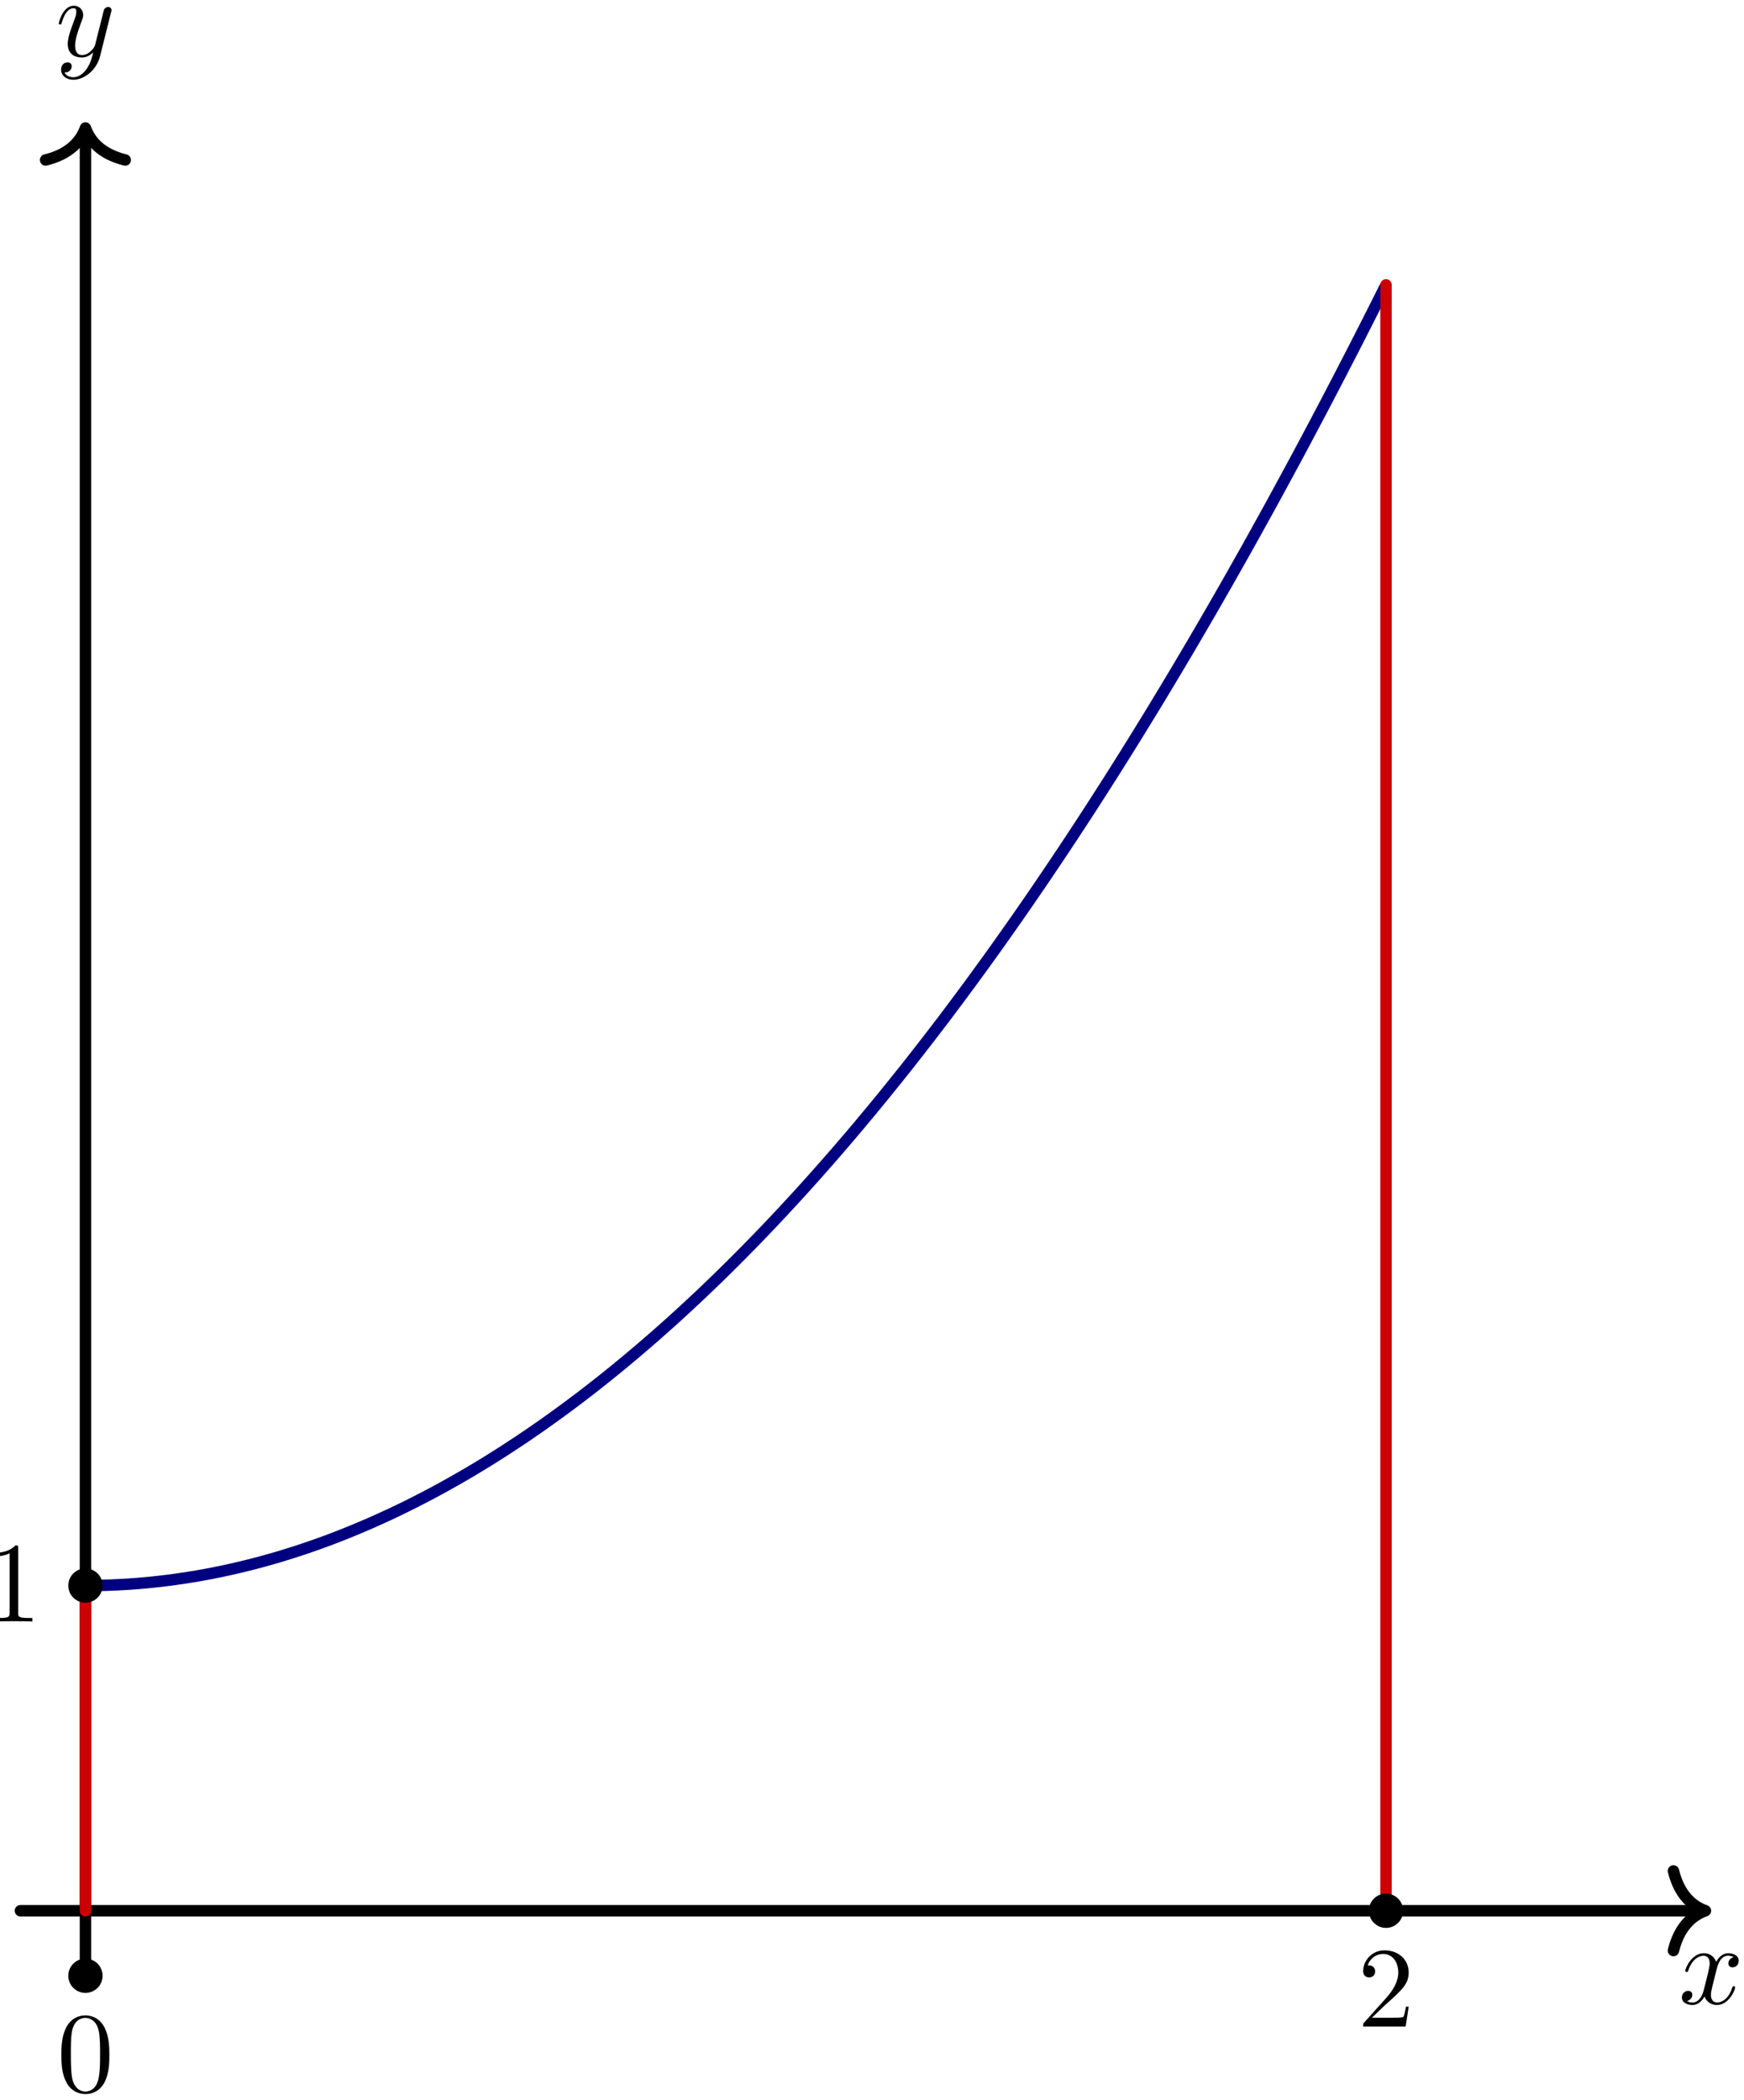<?xml version="1.0" encoding="UTF-8"?>
<svg xmlns="http://www.w3.org/2000/svg" xmlns:xlink="http://www.w3.org/1999/xlink" width="152.046" height="183.034" viewBox="0 0 152.046 183.034">
<defs>
<g>
<g id="glyph-0-0">
<path d="M 4.938 -1.422 C 4.938 -1.531 4.859 -1.531 4.828 -1.531 C 4.734 -1.531 4.719 -1.484 4.688 -1.422 C 4.359 -0.344 3.688 -0.109 3.375 -0.109 C 2.984 -0.109 2.828 -0.422 2.828 -0.766 C 2.828 -0.984 2.875 -1.203 2.984 -1.641 L 3.328 -3.016 C 3.391 -3.266 3.625 -4.188 4.312 -4.188 C 4.359 -4.188 4.609 -4.188 4.812 -4.062 C 4.531 -4 4.344 -3.766 4.344 -3.516 C 4.344 -3.359 4.453 -3.172 4.719 -3.172 C 4.938 -3.172 5.25 -3.344 5.25 -3.75 C 5.25 -4.266 4.672 -4.406 4.328 -4.406 C 3.75 -4.406 3.406 -3.875 3.281 -3.656 C 3.031 -4.312 2.5 -4.406 2.203 -4.406 C 1.172 -4.406 0.594 -3.125 0.594 -2.875 C 0.594 -2.766 0.719 -2.766 0.719 -2.766 C 0.797 -2.766 0.828 -2.797 0.844 -2.875 C 1.188 -3.938 1.844 -4.188 2.188 -4.188 C 2.375 -4.188 2.719 -4.094 2.719 -3.516 C 2.719 -3.203 2.547 -2.547 2.188 -1.141 C 2.031 -0.531 1.672 -0.109 1.234 -0.109 C 1.172 -0.109 0.953 -0.109 0.734 -0.234 C 0.984 -0.297 1.203 -0.5 1.203 -0.781 C 1.203 -1.047 0.984 -1.125 0.844 -1.125 C 0.531 -1.125 0.297 -0.875 0.297 -0.547 C 0.297 -0.094 0.781 0.109 1.219 0.109 C 1.891 0.109 2.25 -0.594 2.266 -0.641 C 2.391 -0.281 2.75 0.109 3.344 0.109 C 4.375 0.109 4.938 -1.172 4.938 -1.422 Z M 4.938 -1.422 "/>
</g>
<g id="glyph-0-1">
<path d="M 4.844 -3.797 C 4.891 -3.938 4.891 -3.953 4.891 -4.031 C 4.891 -4.203 4.75 -4.297 4.594 -4.297 C 4.5 -4.297 4.344 -4.234 4.25 -4.094 C 4.234 -4.031 4.141 -3.734 4.109 -3.547 L 3.906 -2.75 L 3.453 -0.953 C 3.422 -0.812 2.984 -0.109 2.328 -0.109 C 1.828 -0.109 1.719 -0.547 1.719 -0.922 C 1.719 -1.375 1.891 -2 2.219 -2.875 C 2.375 -3.281 2.422 -3.391 2.422 -3.594 C 2.422 -4.031 2.109 -4.406 1.609 -4.406 C 0.656 -4.406 0.297 -2.953 0.297 -2.875 C 0.297 -2.766 0.406 -2.766 0.406 -2.766 C 0.516 -2.766 0.516 -2.797 0.562 -2.953 C 0.844 -3.891 1.234 -4.188 1.578 -4.188 C 1.656 -4.188 1.828 -4.188 1.828 -3.875 C 1.828 -3.625 1.719 -3.359 1.656 -3.172 C 1.25 -2.109 1.078 -1.547 1.078 -1.078 C 1.078 -0.188 1.703 0.109 2.297 0.109 C 2.688 0.109 3.016 -0.062 3.297 -0.344 C 3.172 0.172 3.047 0.672 2.656 1.203 C 2.391 1.531 2.016 1.828 1.562 1.828 C 1.422 1.828 0.969 1.797 0.797 1.406 C 0.953 1.406 1.094 1.406 1.219 1.281 C 1.328 1.203 1.422 1.062 1.422 0.875 C 1.422 0.562 1.156 0.531 1.062 0.531 C 0.828 0.531 0.5 0.688 0.5 1.172 C 0.5 1.672 0.938 2.047 1.562 2.047 C 2.578 2.047 3.609 1.141 3.891 0.016 Z M 4.844 -3.797 "/>
</g>
<g id="glyph-1-0">
<path d="M 4.172 0 L 4.172 -0.312 L 3.859 -0.312 C 2.953 -0.312 2.938 -0.422 2.938 -0.781 L 2.938 -6.375 C 2.938 -6.625 2.938 -6.641 2.703 -6.641 C 2.078 -6 1.203 -6 0.891 -6 L 0.891 -5.688 C 1.094 -5.688 1.672 -5.688 2.188 -5.953 L 2.188 -0.781 C 2.188 -0.422 2.156 -0.312 1.266 -0.312 L 0.953 -0.312 L 0.953 0 C 1.297 -0.031 2.156 -0.031 2.562 -0.031 C 2.953 -0.031 3.828 -0.031 4.172 0 Z M 4.172 0 "/>
</g>
<g id="glyph-1-1">
<path d="M 4.578 -3.188 C 4.578 -3.984 4.531 -4.781 4.188 -5.516 C 3.734 -6.484 2.906 -6.641 2.5 -6.641 C 1.891 -6.641 1.172 -6.375 0.75 -5.453 C 0.438 -4.766 0.391 -3.984 0.391 -3.188 C 0.391 -2.438 0.422 -1.547 0.844 -0.781 C 1.266 0.016 2 0.219 2.484 0.219 C 3.016 0.219 3.781 0.016 4.219 -0.938 C 4.531 -1.625 4.578 -2.406 4.578 -3.188 Z M 3.766 -3.312 C 3.766 -2.562 3.766 -1.891 3.656 -1.25 C 3.5 -0.297 2.938 0 2.484 0 C 2.094 0 1.5 -0.25 1.328 -1.203 C 1.219 -1.797 1.219 -2.719 1.219 -3.312 C 1.219 -3.953 1.219 -4.609 1.297 -5.141 C 1.484 -6.328 2.234 -6.422 2.484 -6.422 C 2.812 -6.422 3.469 -6.234 3.656 -5.25 C 3.766 -4.688 3.766 -3.938 3.766 -3.312 Z M 3.766 -3.312 "/>
</g>
<g id="glyph-1-2">
<path d="M 4.469 -1.734 L 4.234 -1.734 C 4.172 -1.438 4.109 -1 4 -0.844 C 3.938 -0.766 3.281 -0.766 3.062 -0.766 L 1.266 -0.766 L 2.328 -1.797 C 3.875 -3.172 4.469 -3.703 4.469 -4.703 C 4.469 -5.844 3.578 -6.641 2.359 -6.641 C 1.234 -6.641 0.5 -5.719 0.5 -4.828 C 0.5 -4.281 1 -4.281 1.031 -4.281 C 1.203 -4.281 1.547 -4.391 1.547 -4.812 C 1.547 -5.062 1.359 -5.328 1.016 -5.328 C 0.938 -5.328 0.922 -5.328 0.891 -5.312 C 1.109 -5.969 1.656 -6.328 2.234 -6.328 C 3.141 -6.328 3.562 -5.516 3.562 -4.703 C 3.562 -3.906 3.078 -3.125 2.516 -2.5 L 0.609 -0.375 C 0.5 -0.266 0.5 -0.234 0.5 0 L 4.203 0 Z M 4.469 -1.734 "/>
</g>
</g>
<clipPath id="clip-0">
<path clip-rule="nonzero" d="M 146 170 L 151.57 170 L 151.57 175 L 146 175 Z M 146 170 "/>
</clipPath>
<clipPath id="clip-1">
<path clip-rule="nonzero" d="M 5 175 L 10 175 L 10 182.551 L 5 182.551 Z M 5 175 "/>
</clipPath>
</defs>
<path fill="none" stroke-width="0.996" stroke-linecap="round" stroke-linejoin="round" stroke="rgb(0%, 0%, 0%)" stroke-opacity="1" stroke-miterlimit="10" d="M -5.668 -0 L 140.738 -0 " transform="matrix(1, 0, 0, -1, 7.449, 166.566)"/>
<path fill="none" stroke-width="0.996" stroke-linecap="round" stroke-linejoin="round" stroke="rgb(0%, 0%, 0%)" stroke-opacity="1" stroke-miterlimit="10" d="M -2.79 3.472 C -2.279 1.39 -1.146 0.406 -0.001 -0 C -1.146 -0.407 -2.279 -1.387 -2.79 -3.469 " transform="matrix(1, 0, 0, -1, 148.685, 166.566)"/>
<g clip-path="url(#clip-0)">
<g fill="rgb(0%, 0%, 0%)" fill-opacity="1">
<use xlink:href="#glyph-0-0" x="146.335" y="174.674"/>
</g>
</g>
<path fill="none" stroke-width="0.996" stroke-linecap="round" stroke-linejoin="round" stroke="rgb(0%, 0%, 0%)" stroke-opacity="1" stroke-miterlimit="10" d="M 0 -5.668 L 0 154.91 " transform="matrix(1, 0, 0, -1, 7.449, 166.566)"/>
<path fill="none" stroke-width="0.996" stroke-linecap="round" stroke-linejoin="round" stroke="rgb(0%, 0%, 0%)" stroke-opacity="1" stroke-miterlimit="10" d="M -2.789 3.472 C -2.281 1.387 -1.144 0.406 0 -0 C -1.144 -0.406 -2.281 -1.387 -2.789 -3.469 " transform="matrix(0, -1, -1, 0, 7.449, 11.157)"/>
<g fill="rgb(0%, 0%, 0%)" fill-opacity="1">
<use xlink:href="#glyph-0-1" x="4.828" y="4.905"/>
</g>
<path fill="none" stroke-width="0.996" stroke-linecap="round" stroke-linejoin="round" stroke="rgb(0%, 0%, 50%)" stroke-opacity="1" stroke-miterlimit="10" d="M 0 28.347 C 0 28.347 0.274 28.347 0.379 28.347 C 0.485 28.347 0.653 28.351 0.758 28.351 C 0.864 28.351 1.031 28.355 1.137 28.359 C 1.242 28.359 1.41 28.363 1.516 28.367 C 1.621 28.371 1.789 28.375 1.895 28.378 C 2 28.382 2.168 28.386 2.274 28.394 C 2.379 28.398 2.547 28.402 2.653 28.41 C 2.758 28.414 2.926 28.421 3.031 28.429 C 3.137 28.433 3.305 28.445 3.41 28.449 C 3.516 28.457 3.684 28.464 3.789 28.472 C 3.895 28.48 4.063 28.492 4.168 28.5 C 4.274 28.507 4.442 28.519 4.547 28.527 C 4.653 28.539 4.821 28.55 4.926 28.562 C 5.031 28.57 5.199 28.586 5.305 28.593 C 5.41 28.605 5.578 28.621 5.684 28.632 C 5.789 28.64 5.957 28.66 6.063 28.671 C 6.168 28.683 6.336 28.699 6.442 28.711 C 6.547 28.726 6.715 28.746 6.821 28.757 C 6.926 28.769 7.094 28.789 7.199 28.804 C 7.305 28.816 7.473 28.839 7.578 28.851 C 7.684 28.867 7.852 28.89 7.957 28.906 C 8.063 28.921 8.231 28.945 8.336 28.961 C 8.442 28.976 8.61 29 8.715 29.015 C 8.821 29.031 8.989 29.058 9.094 29.078 C 9.199 29.093 9.367 29.121 9.473 29.136 C 9.578 29.156 9.746 29.183 9.852 29.203 C 9.957 29.222 10.125 29.25 10.231 29.269 C 10.336 29.289 10.504 29.32 10.61 29.339 C 10.715 29.359 10.883 29.39 10.989 29.41 C 11.094 29.433 11.262 29.464 11.367 29.488 C 11.473 29.507 11.641 29.543 11.746 29.562 C 11.852 29.586 12.02 29.621 12.125 29.644 C 12.231 29.664 12.399 29.703 12.504 29.726 C 12.61 29.75 12.778 29.785 12.883 29.808 C 12.989 29.836 13.156 29.875 13.262 29.898 C 13.367 29.921 13.535 29.961 13.641 29.988 C 13.746 30.011 13.914 30.054 14.02 30.082 C 14.125 30.105 14.293 30.148 14.399 30.175 C 14.504 30.203 14.672 30.246 14.778 30.273 C 14.883 30.3 15.051 30.343 15.156 30.371 C 15.262 30.402 15.43 30.445 15.535 30.476 C 15.641 30.503 15.809 30.55 15.914 30.582 C 16.02 30.609 16.188 30.656 16.293 30.687 C 16.399 30.718 16.567 30.765 16.672 30.796 C 16.778 30.828 16.946 30.878 17.051 30.91 C 17.156 30.941 17.324 30.992 17.43 31.027 C 17.535 31.058 17.703 31.109 17.809 31.144 C 17.914 31.175 18.082 31.23 18.188 31.265 C 18.293 31.296 18.461 31.351 18.567 31.386 C 18.672 31.421 18.84 31.476 18.946 31.511 C 19.051 31.546 19.219 31.605 19.324 31.64 C 19.43 31.675 19.598 31.734 19.703 31.769 C 19.809 31.808 19.977 31.867 20.082 31.902 C 20.188 31.941 20.356 32 20.461 32.039 C 20.567 32.078 20.735 32.14 20.84 32.175 C 20.946 32.214 21.113 32.277 21.219 32.316 C 21.324 32.355 21.492 32.421 21.598 32.461 C 21.703 32.5 21.871 32.566 21.977 32.605 C 22.082 32.648 22.25 32.711 22.356 32.754 C 22.461 32.796 22.629 32.863 22.735 32.906 C 22.84 32.949 23.008 33.015 23.113 33.058 C 23.219 33.101 23.387 33.171 23.492 33.214 C 23.598 33.257 23.766 33.328 23.871 33.371 C 23.977 33.418 24.145 33.488 24.25 33.535 C 24.356 33.578 24.524 33.652 24.629 33.695 C 24.735 33.742 24.903 33.816 25.008 33.863 C 25.113 33.91 25.281 33.984 25.387 34.031 C 25.492 34.078 25.66 34.152 25.766 34.203 C 25.871 34.25 26.039 34.328 26.145 34.375 C 26.25 34.421 26.418 34.5 26.524 34.55 C 26.629 34.601 26.797 34.679 26.903 34.73 C 27.008 34.781 27.176 34.859 27.281 34.91 C 27.387 34.961 27.555 35.043 27.66 35.093 C 27.766 35.144 27.934 35.226 28.039 35.281 C 28.145 35.332 28.313 35.418 28.418 35.468 C 28.524 35.523 28.692 35.605 28.797 35.66 C 28.903 35.714 29.071 35.8 29.176 35.855 C 29.281 35.91 29.449 35.996 29.555 36.05 C 29.66 36.105 29.828 36.195 29.934 36.25 C 30.039 36.304 30.207 36.394 30.313 36.449 C 30.418 36.507 30.586 36.597 30.692 36.656 C 30.797 36.711 30.965 36.804 31.071 36.859 C 31.176 36.918 31.344 37.011 31.449 37.07 C 31.555 37.129 31.723 37.222 31.828 37.281 C 31.934 37.339 32.102 37.433 32.207 37.496 C 32.313 37.554 32.481 37.652 32.586 37.711 C 32.692 37.773 32.86 37.871 32.965 37.929 C 33.071 37.992 33.239 38.089 33.344 38.152 C 33.449 38.214 33.617 38.312 33.723 38.375 C 33.828 38.437 33.996 38.539 34.102 38.601 C 34.207 38.668 34.375 38.769 34.481 38.832 C 34.586 38.894 34.754 39 34.86 39.062 C 34.965 39.129 35.133 39.234 35.239 39.296 C 35.344 39.363 35.512 39.468 35.617 39.535 C 35.723 39.601 35.891 39.707 35.996 39.773 C 36.102 39.839 36.27 39.949 36.375 40.015 C 36.481 40.082 36.649 40.191 36.754 40.261 C 36.86 40.328 37.028 40.437 37.133 40.507 C 37.239 40.574 37.406 40.687 37.512 40.757 C 37.617 40.828 37.785 40.937 37.891 41.007 C 37.996 41.078 38.164 41.191 38.27 41.261 C 38.375 41.336 38.543 41.449 38.649 41.519 C 38.754 41.589 38.922 41.707 39.028 41.781 C 39.133 41.851 39.301 41.968 39.406 42.043 C 39.512 42.113 39.68 42.234 39.785 42.304 C 39.891 42.379 40.059 42.5 40.164 42.574 C 40.27 42.648 40.438 42.769 40.543 42.843 C 40.649 42.918 40.817 43.039 40.922 43.117 C 41.028 43.191 41.196 43.312 41.301 43.39 C 41.406 43.468 41.574 43.589 41.68 43.668 C 41.785 43.746 41.953 43.871 42.059 43.949 C 42.164 44.027 42.332 44.152 42.438 44.23 C 42.543 44.308 42.711 44.433 42.817 44.515 C 42.922 44.593 43.09 44.722 43.196 44.8 C 43.301 44.882 43.469 45.011 43.574 45.093 C 43.68 45.171 43.848 45.304 43.953 45.382 C 44.059 45.464 44.227 45.597 44.332 45.679 C 44.438 45.761 44.606 45.894 44.711 45.976 C 44.817 46.058 44.985 46.195 45.09 46.277 C 45.196 46.359 45.364 46.496 45.469 46.578 C 45.574 46.664 45.742 46.8 45.848 46.886 C 45.953 46.968 46.121 47.105 46.227 47.191 C 46.332 47.277 46.5 47.418 46.606 47.504 C 46.711 47.589 46.879 47.73 46.985 47.816 C 47.09 47.902 47.258 48.043 47.364 48.132 C 47.469 48.218 47.637 48.359 47.742 48.449 C 47.848 48.535 48.016 48.679 48.121 48.769 C 48.227 48.859 48.395 49.004 48.5 49.093 C 48.606 49.183 48.774 49.328 48.879 49.418 C 48.985 49.507 49.153 49.652 49.258 49.746 C 49.364 49.836 49.531 49.984 49.637 50.074 C 49.742 50.168 49.91 50.316 50.016 50.41 C 50.121 50.5 50.289 50.652 50.395 50.746 C 50.5 50.836 50.668 50.988 50.774 51.082 C 50.879 51.175 51.047 51.328 51.153 51.421 C 51.258 51.519 51.426 51.671 51.531 51.765 C 51.637 51.863 51.805 52.015 51.91 52.113 C 52.016 52.207 52.184 52.363 52.289 52.461 C 52.395 52.558 52.563 52.714 52.668 52.812 C 52.774 52.91 52.942 53.066 53.047 53.164 C 53.153 53.261 53.321 53.421 53.426 53.519 C 53.531 53.617 53.699 53.777 53.805 53.879 C 53.91 53.976 54.078 54.136 54.184 54.238 C 54.289 54.339 54.457 54.5 54.563 54.601 C 54.668 54.703 54.836 54.867 54.942 54.968 C 55.047 55.07 55.215 55.234 55.321 55.336 C 55.426 55.437 55.594 55.605 55.699 55.707 C 55.805 55.812 55.973 55.976 56.078 56.082 C 56.184 56.183 56.352 56.351 56.457 56.457 C 56.563 56.562 56.731 56.73 56.836 56.836 C 56.942 56.941 57.11 57.109 57.215 57.218 C 57.321 57.324 57.489 57.492 57.594 57.601 C 57.699 57.707 57.867 57.879 57.973 57.988 C 58.078 58.093 58.246 58.265 58.352 58.375 C 58.457 58.484 58.625 58.656 58.731 58.765 C 58.836 58.875 59.004 59.05 59.11 59.16 C 59.215 59.269 59.383 59.445 59.489 59.558 C 59.594 59.668 59.762 59.843 59.867 59.957 C 59.973 60.066 60.141 60.246 60.246 60.355 C 60.352 60.468 60.52 60.648 60.625 60.761 C 60.731 60.875 60.899 61.054 61.004 61.168 C 61.11 61.281 61.278 61.461 61.383 61.578 C 61.489 61.691 61.656 61.875 61.762 61.988 C 61.867 62.101 62.035 62.285 62.141 62.402 C 62.246 62.515 62.414 62.703 62.52 62.816 C 62.625 62.933 62.793 63.121 62.899 63.238 C 63.004 63.355 63.172 63.543 63.278 63.66 C 63.383 63.777 63.551 63.964 63.656 64.082 C 63.762 64.203 63.93 64.39 64.035 64.511 C 64.141 64.629 64.309 64.82 64.414 64.941 C 64.52 65.058 64.688 65.25 64.793 65.371 C 64.899 65.492 65.067 65.683 65.172 65.804 C 65.278 65.925 65.446 66.121 65.551 66.242 C 65.656 66.363 65.824 66.558 65.93 66.683 C 66.035 66.804 66.203 67 66.309 67.125 C 66.414 67.246 66.582 67.445 66.688 67.566 C 66.793 67.691 66.961 67.89 67.067 68.015 C 67.172 68.14 67.34 68.339 67.446 68.464 C 67.551 68.589 67.719 68.789 67.824 68.918 C 67.93 69.043 68.098 69.246 68.203 69.371 C 68.309 69.496 68.477 69.699 68.582 69.828 C 68.688 69.957 68.856 70.16 68.961 70.289 C 69.067 70.414 69.235 70.621 69.34 70.75 C 69.446 70.879 69.614 71.086 69.719 71.214 C 69.824 71.343 69.992 71.55 70.098 71.683 C 70.203 71.812 70.371 72.019 70.477 72.152 C 70.582 72.281 70.75 72.492 70.856 72.625 C 70.961 72.754 71.129 72.964 71.235 73.097 C 71.34 73.23 71.508 73.441 71.614 73.574 C 71.719 73.707 71.887 73.921 71.992 74.054 C 72.098 74.187 72.266 74.402 72.371 74.539 C 72.477 74.671 72.645 74.886 72.75 75.023 C 72.856 75.156 73.024 75.375 73.129 75.511 C 73.235 75.644 73.403 75.863 73.508 76 C 73.614 76.136 73.781 76.355 73.887 76.492 C 73.992 76.629 74.16 76.851 74.266 76.988 C 74.371 77.125 74.539 77.347 74.645 77.484 C 74.75 77.625 74.918 77.847 75.024 77.984 C 75.129 78.125 75.297 78.347 75.403 78.488 C 75.508 78.629 75.676 78.851 75.781 78.992 C 75.887 79.132 76.055 79.359 76.16 79.5 C 76.266 79.644 76.434 79.871 76.539 80.011 C 76.645 80.152 76.813 80.382 76.918 80.523 C 77.024 80.668 77.192 80.894 77.297 81.039 C 77.403 81.183 77.571 81.414 77.676 81.558 C 77.781 81.703 77.949 81.933 78.055 82.078 C 78.16 82.222 78.328 82.457 78.434 82.601 C 78.539 82.746 78.707 82.98 78.813 83.125 C 78.918 83.273 79.086 83.507 79.192 83.656 C 79.297 83.8 79.465 84.039 79.571 84.183 C 79.676 84.332 79.844 84.57 79.949 84.718 C 80.055 84.867 80.223 85.105 80.328 85.254 C 80.434 85.402 80.602 85.64 80.707 85.793 C 80.813 85.941 80.981 86.183 81.086 86.332 C 81.192 86.484 81.36 86.722 81.465 86.875 C 81.571 87.027 81.739 87.269 81.844 87.421 C 81.949 87.574 82.117 87.816 82.223 87.968 C 82.328 88.121 82.496 88.367 82.602 88.519 C 82.707 88.671 82.875 88.921 82.981 89.074 C 83.086 89.226 83.254 89.476 83.36 89.629 C 83.465 89.785 83.633 90.031 83.739 90.187 C 83.844 90.343 84.012 90.593 84.117 90.75 C 84.223 90.906 84.391 91.156 84.496 91.312 C 84.602 91.468 84.77 91.722 84.875 91.879 C 84.981 92.035 85.149 92.289 85.254 92.445 C 85.36 92.605 85.528 92.859 85.633 93.019 C 85.739 93.175 85.906 93.433 86.012 93.589 C 86.117 93.75 86.285 94.007 86.391 94.168 C 86.496 94.328 86.664 94.586 86.77 94.746 C 86.875 94.906 87.043 95.164 87.149 95.328 C 87.254 95.488 87.422 95.75 87.528 95.91 C 87.633 96.074 87.801 96.336 87.906 96.496 C 88.012 96.66 88.18 96.921 88.285 97.086 C 88.391 97.25 88.559 97.511 88.664 97.675 C 88.77 97.843 88.938 98.105 89.043 98.269 C 89.149 98.437 89.317 98.703 89.422 98.867 C 89.528 99.035 89.696 99.3 89.801 99.464 C 89.906 99.632 90.074 99.902 90.18 100.066 C 90.285 100.234 90.453 100.504 90.559 100.671 C 90.664 100.839 90.832 101.109 90.938 101.277 C 91.043 101.445 91.211 101.718 91.317 101.886 C 91.422 102.058 91.59 102.328 91.696 102.5 C 91.801 102.668 91.969 102.941 92.074 103.113 C 92.18 103.285 92.348 103.558 92.453 103.73 C 92.559 103.902 92.727 104.175 92.832 104.347 C 92.938 104.519 93.106 104.796 93.211 104.968 C 93.317 105.144 93.485 105.421 93.59 105.593 C 93.696 105.769 93.864 106.046 93.969 106.222 C 94.074 106.394 94.242 106.675 94.348 106.851 C 94.453 107.027 94.621 107.308 94.727 107.484 C 94.832 107.66 95 107.941 95.106 108.117 C 95.211 108.293 95.379 108.578 95.485 108.754 C 95.59 108.929 95.758 109.214 95.864 109.394 C 95.969 109.57 96.137 109.855 96.242 110.035 C 96.348 110.214 96.516 110.5 96.621 110.679 C 96.727 110.859 96.895 111.148 97 111.328 C 97.106 111.507 97.274 111.796 97.379 111.976 C 97.485 112.156 97.653 112.445 97.758 112.629 C 97.864 112.808 98.031 113.101 98.137 113.281 C 98.242 113.464 98.41 113.757 98.516 113.941 C 98.621 114.121 98.789 114.418 98.895 114.601 C 99 114.785 99.168 115.078 99.274 115.261 C 99.379 115.445 99.547 115.742 99.653 115.925 C 99.758 116.113 99.926 116.41 100.031 116.593 C 100.137 116.781 100.305 117.078 100.41 117.265 C 100.516 117.449 100.684 117.75 100.789 117.937 C 100.895 118.125 101.063 118.421 101.168 118.609 C 101.274 118.796 101.442 119.101 101.547 119.289 C 101.653 119.476 101.821 119.777 101.926 119.968 C 102.031 120.156 102.199 120.461 102.305 120.652 C 102.41 120.839 102.578 121.144 102.684 121.336 C 102.789 121.527 102.957 121.832 103.063 122.023 C 103.168 122.214 103.336 122.523 103.442 122.714 C 103.547 122.906 103.715 123.214 103.821 123.406 C 103.926 123.597 104.094 123.906 104.199 124.101 C 104.305 124.293 104.473 124.605 104.578 124.8 C 104.684 124.992 104.852 125.304 104.957 125.5 C 105.063 125.695 105.231 126.007 105.336 126.203 C 105.442 126.398 105.61 126.711 105.715 126.906 C 105.821 127.101 105.989 127.418 106.094 127.613 C 106.199 127.812 106.367 128.129 106.473 128.324 C 106.578 128.523 106.746 128.839 106.852 129.039 C 106.957 129.234 107.125 129.554 107.231 129.754 C 107.336 129.953 107.504 130.273 107.61 130.472 C 107.715 130.671 107.883 130.992 107.989 131.191 C 108.094 131.39 108.262 131.714 108.367 131.914 C 108.473 132.117 108.641 132.437 108.746 132.64 C 108.852 132.843 109.02 133.164 109.125 133.367 C 109.231 133.57 109.399 133.894 109.504 134.097 C 109.61 134.3 109.778 134.629 109.883 134.832 C 109.989 135.035 110.156 135.363 110.262 135.566 C 110.367 135.773 110.535 136.101 110.641 136.304 C 110.746 136.511 110.914 136.839 111.02 137.046 C 111.125 137.254 111.293 137.582 111.399 137.789 C 111.504 137.996 111.672 138.328 111.778 138.535 C 111.883 138.742 112.051 139.074 112.156 139.285 C 112.262 139.492 112.43 139.824 112.535 140.035 C 112.641 140.242 112.809 140.578 112.914 140.789 C 113.02 140.996 113.293 141.543 113.293 141.543 " transform="matrix(1, 0, 0, -1, 7.449, 166.566)"/>
<path fill="none" stroke-width="0.996" stroke-linecap="round" stroke-linejoin="round" stroke="rgb(79.999%, 0%, 0%)" stroke-opacity="1" stroke-miterlimit="10" d="M 0 -0 L 0 28.347 " transform="matrix(1, 0, 0, -1, 7.449, 166.566)"/>
<path fill="none" stroke-width="0.996" stroke-linecap="round" stroke-linejoin="round" stroke="rgb(79.999%, 0%, 0%)" stroke-opacity="1" stroke-miterlimit="10" d="M 113.387 -0 L 113.387 141.734 " transform="matrix(1, 0, 0, -1, 7.449, 166.566)"/>
<path fill-rule="nonzero" fill="rgb(0%, 0%, 0%)" fill-opacity="1" stroke-width="0.996" stroke-linecap="round" stroke-linejoin="round" stroke="rgb(0%, 0%, 0%)" stroke-opacity="1" stroke-miterlimit="10" d="M 0.996 28.347 C 0.996 28.898 0.551 29.343 0 29.343 C -0.551 29.343 -0.996 28.898 -0.996 28.347 C -0.996 27.796 -0.551 27.351 0 27.351 C 0.551 27.351 0.996 27.796 0.996 28.347 Z M 0.996 28.347 " transform="matrix(1, 0, 0, -1, 7.449, 166.566)"/>
<g fill="rgb(0%, 0%, 0%)" fill-opacity="1">
<use xlink:href="#glyph-1-0" x="-1.351" y="141.357"/>
</g>
<path fill-rule="nonzero" fill="rgb(0%, 0%, 0%)" fill-opacity="1" stroke-width="0.996" stroke-linecap="round" stroke-linejoin="round" stroke="rgb(0%, 0%, 0%)" stroke-opacity="1" stroke-miterlimit="10" d="M 0.996 -5.668 C 0.996 -5.118 0.551 -4.672 0 -4.672 C -0.551 -4.672 -0.996 -5.118 -0.996 -5.668 C -0.996 -6.219 -0.551 -6.664 0 -6.664 C 0.551 -6.664 0.996 -6.219 0.996 -5.668 Z M 0.996 -5.668 " transform="matrix(1, 0, 0, -1, 7.449, 166.566)"/>
<g clip-path="url(#clip-1)">
<g fill="rgb(0%, 0%, 0%)" fill-opacity="1">
<use xlink:href="#glyph-1-1" x="4.958" y="182.328"/>
</g>
</g>
<path fill-rule="nonzero" fill="rgb(0%, 0%, 0%)" fill-opacity="1" stroke-width="0.996" stroke-linecap="round" stroke-linejoin="round" stroke="rgb(0%, 0%, 0%)" stroke-opacity="1" stroke-miterlimit="10" d="M 114.383 -0 C 114.383 0.55 113.938 0.996 113.387 0.996 C 112.836 0.996 112.391 0.55 112.391 -0 C 112.391 -0.551 112.836 -0.997 113.387 -0.997 C 113.938 -0.997 114.383 -0.551 114.383 -0 Z M 114.383 -0 " transform="matrix(1, 0, 0, -1, 7.449, 166.566)"/>
<g fill="rgb(0%, 0%, 0%)" fill-opacity="1">
<use xlink:href="#glyph-1-2" x="118.344" y="176.659"/>
</g>
</svg>
